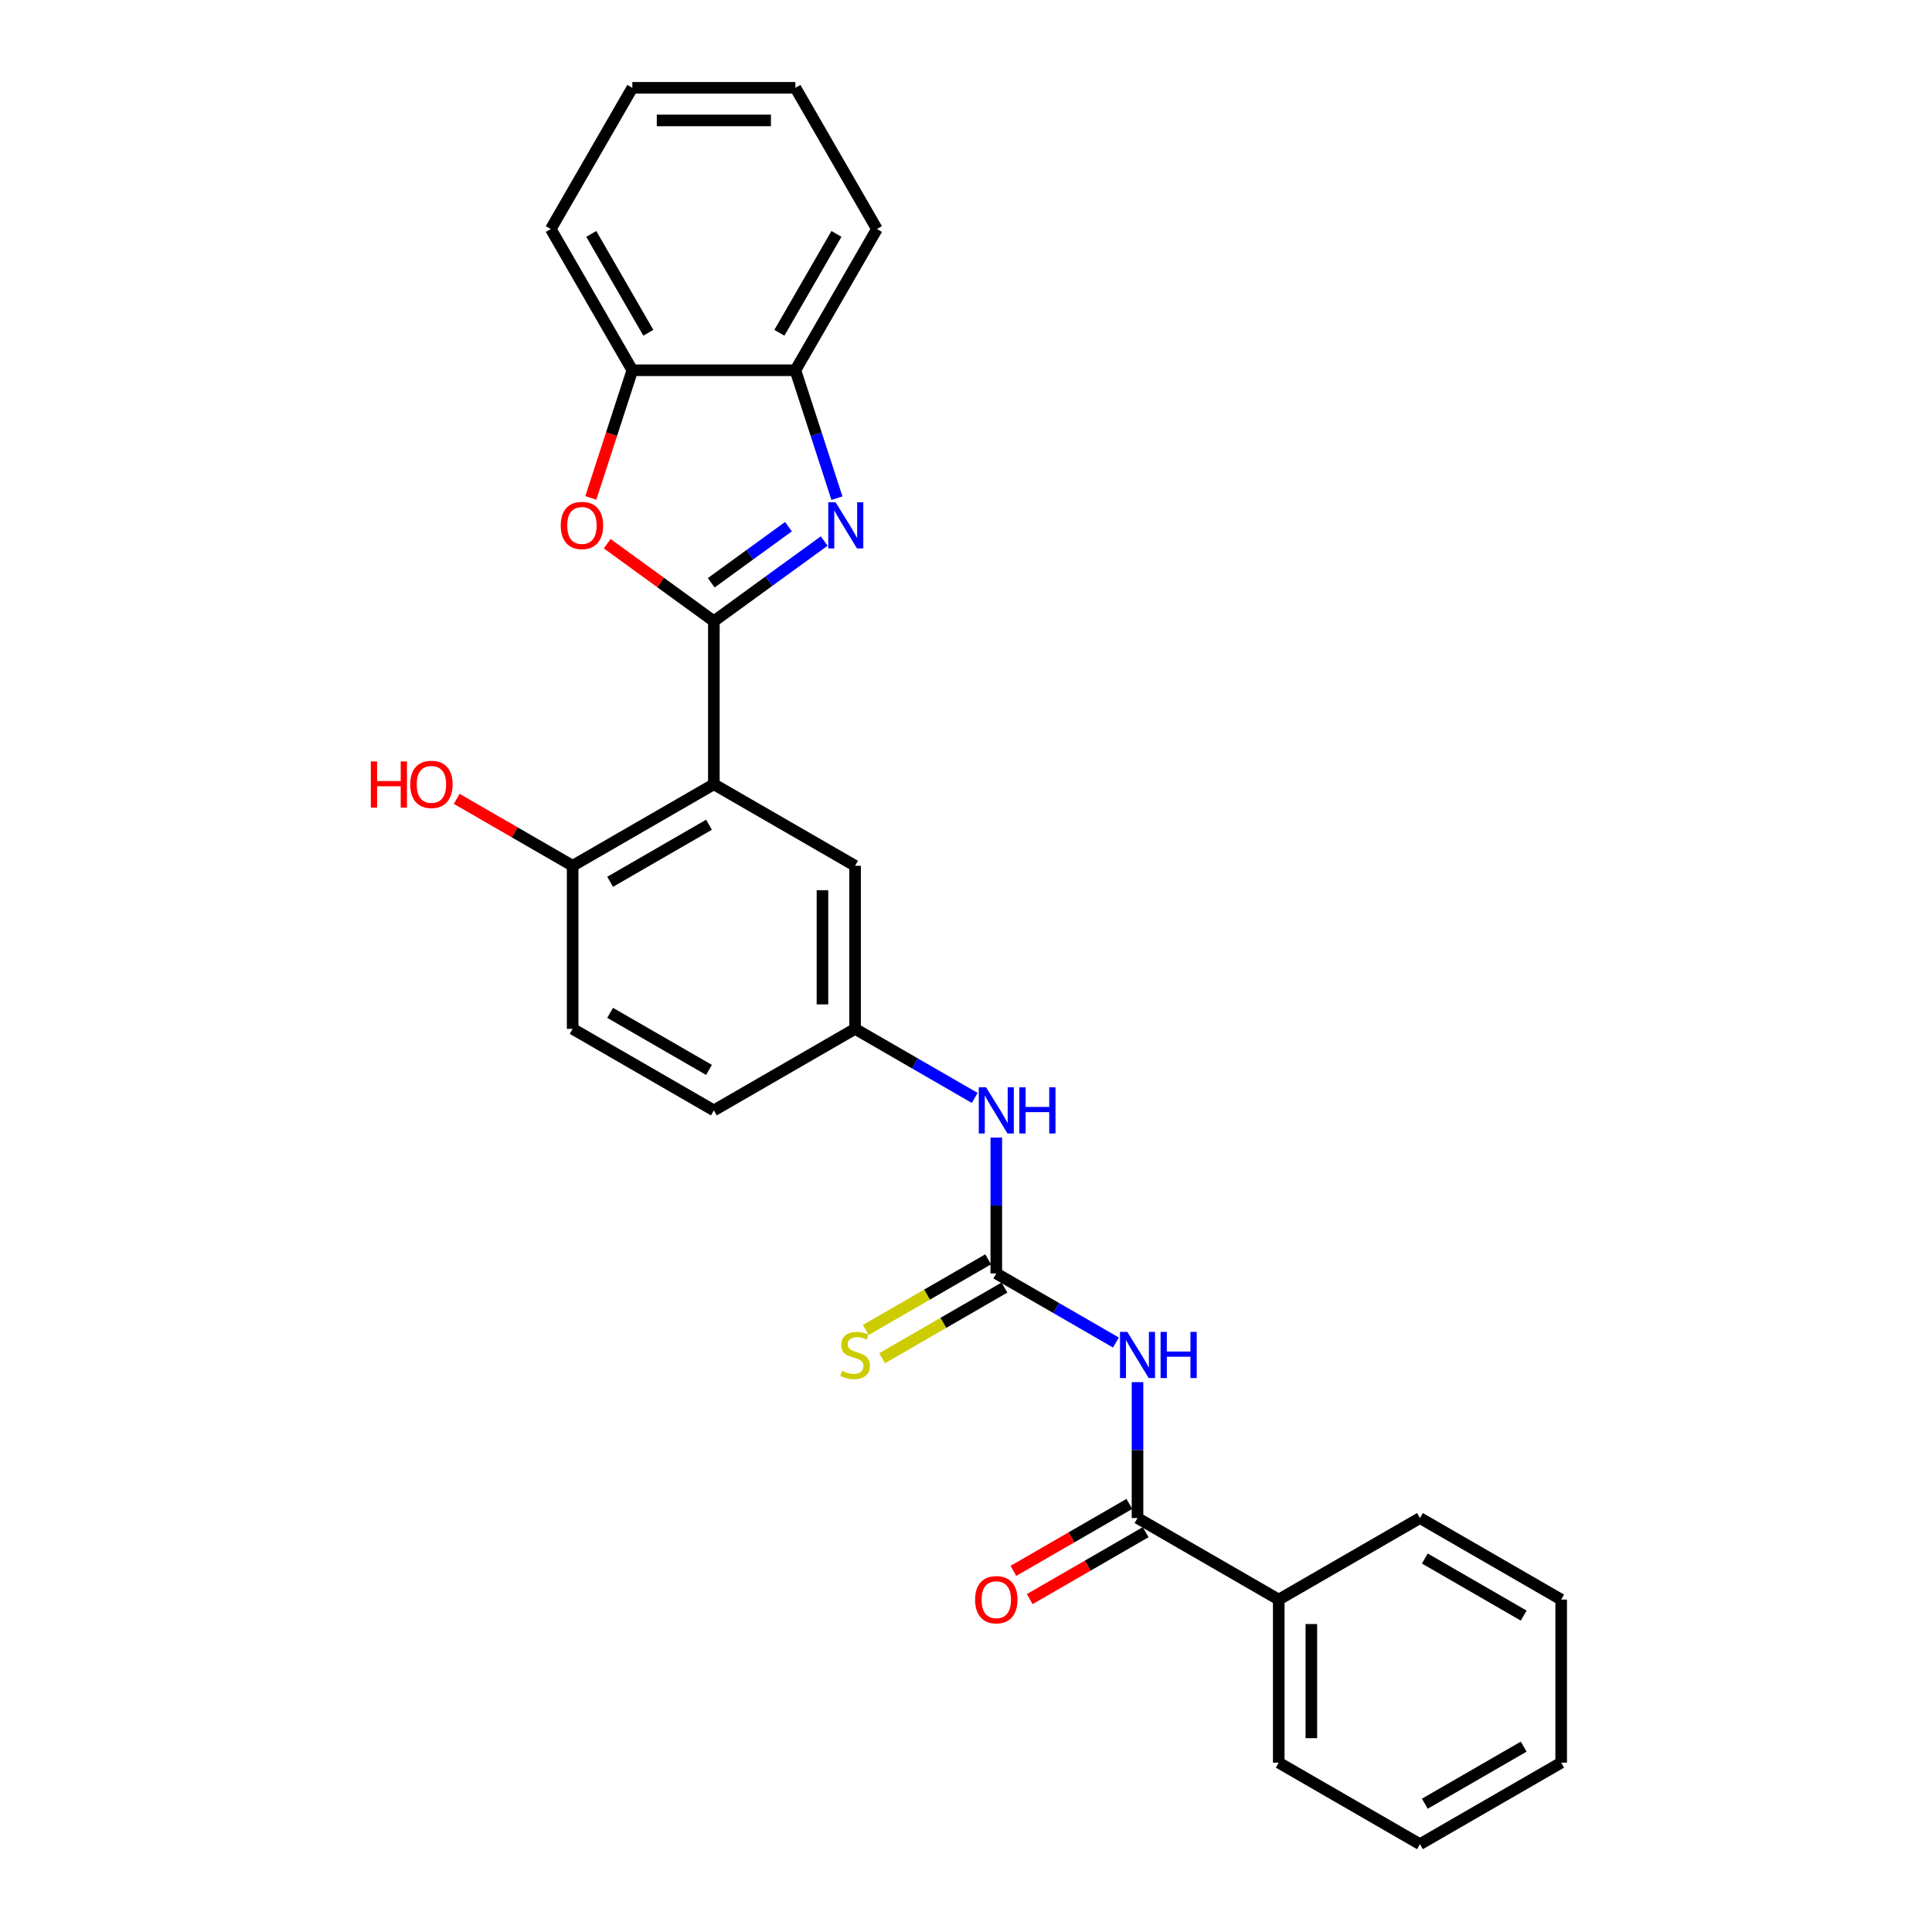 <?xml version='1.0' encoding='iso-8859-1'?>
<svg version='1.1' baseProfile='full'
              xmlns='http://www.w3.org/2000/svg'
                      xmlns:rdkit='http://www.rdkit.org/xml'
                      xmlns:xlink='http://www.w3.org/1999/xlink'
                  xml:space='preserve'
width='1000px' height='1000px' viewBox='0 0 1000 1000'>
<!-- END OF HEADER -->
<rect style='opacity:1.0;fill:#FFFFFF;stroke:none' width='1000' height='1000' x='0' y='0'> </rect>
<path class='bond-0' d='M 369.492,321.526 L 398.047,300.78' style='fill:none;fill-rule:evenodd;stroke:#000000;stroke-width:6px;stroke-linecap:butt;stroke-linejoin:miter;stroke-opacity:1' />
<path class='bond-0' d='M 398.047,300.78 L 426.601,280.035' style='fill:none;fill-rule:evenodd;stroke:#0000FF;stroke-width:6px;stroke-linecap:butt;stroke-linejoin:miter;stroke-opacity:1' />
<path class='bond-0' d='M 368.137,301.646 L 388.124,287.124' style='fill:none;fill-rule:evenodd;stroke:#000000;stroke-width:6px;stroke-linecap:butt;stroke-linejoin:miter;stroke-opacity:1' />
<path class='bond-0' d='M 388.124,287.124 L 408.112,272.602' style='fill:none;fill-rule:evenodd;stroke:#0000FF;stroke-width:6px;stroke-linecap:butt;stroke-linejoin:miter;stroke-opacity:1' />
<path class='bond-1' d='M 369.492,321.526 L 369.492,405.929' style='fill:none;fill-rule:evenodd;stroke:#000000;stroke-width:6px;stroke-linecap:butt;stroke-linejoin:miter;stroke-opacity:1' />
<path class='bond-3' d='M 369.492,321.526 L 341.892,301.473' style='fill:none;fill-rule:evenodd;stroke:#000000;stroke-width:6px;stroke-linecap:butt;stroke-linejoin:miter;stroke-opacity:1' />
<path class='bond-3' d='M 341.892,301.473 L 314.292,281.421' style='fill:none;fill-rule:evenodd;stroke:#FF0000;stroke-width:6px;stroke-linecap:butt;stroke-linejoin:miter;stroke-opacity:1' />
<path class='bond-6' d='M 433.207,257.854 L 422.45,224.749' style='fill:none;fill-rule:evenodd;stroke:#0000FF;stroke-width:6px;stroke-linecap:butt;stroke-linejoin:miter;stroke-opacity:1' />
<path class='bond-6' d='M 422.45,224.749 L 411.694,191.644' style='fill:none;fill-rule:evenodd;stroke:#000000;stroke-width:6px;stroke-linecap:butt;stroke-linejoin:miter;stroke-opacity:1' />
<path class='bond-9' d='M 369.492,405.929 L 296.398,448.13' style='fill:none;fill-rule:evenodd;stroke:#000000;stroke-width:6px;stroke-linecap:butt;stroke-linejoin:miter;stroke-opacity:1' />
<path class='bond-9' d='M 366.969,426.878 L 315.802,456.419' style='fill:none;fill-rule:evenodd;stroke:#000000;stroke-width:6px;stroke-linecap:butt;stroke-linejoin:miter;stroke-opacity:1' />
<path class='bond-10' d='M 369.492,405.929 L 442.587,448.13' style='fill:none;fill-rule:evenodd;stroke:#000000;stroke-width:6px;stroke-linecap:butt;stroke-linejoin:miter;stroke-opacity:1' />
<path class='bond-2' d='M 577.602,694.886 L 546.642,677.011' style='fill:none;fill-rule:evenodd;stroke:#0000FF;stroke-width:6px;stroke-linecap:butt;stroke-linejoin:miter;stroke-opacity:1' />
<path class='bond-2' d='M 546.642,677.011 L 515.682,659.136' style='fill:none;fill-rule:evenodd;stroke:#000000;stroke-width:6px;stroke-linecap:butt;stroke-linejoin:miter;stroke-opacity:1' />
<path class='bond-5' d='M 588.777,715.399 L 588.777,750.57' style='fill:none;fill-rule:evenodd;stroke:#0000FF;stroke-width:6px;stroke-linecap:butt;stroke-linejoin:miter;stroke-opacity:1' />
<path class='bond-5' d='M 588.777,750.57 L 588.777,785.74' style='fill:none;fill-rule:evenodd;stroke:#000000;stroke-width:6px;stroke-linecap:butt;stroke-linejoin:miter;stroke-opacity:1' />
<path class='bond-7' d='M 305.822,257.719 L 316.557,224.682' style='fill:none;fill-rule:evenodd;stroke:#FF0000;stroke-width:6px;stroke-linecap:butt;stroke-linejoin:miter;stroke-opacity:1' />
<path class='bond-7' d='M 316.557,224.682 L 327.291,191.644' style='fill:none;fill-rule:evenodd;stroke:#000000;stroke-width:6px;stroke-linecap:butt;stroke-linejoin:miter;stroke-opacity:1' />
<path class='bond-4' d='M 515.682,659.136 L 515.682,623.966' style='fill:none;fill-rule:evenodd;stroke:#000000;stroke-width:6px;stroke-linecap:butt;stroke-linejoin:miter;stroke-opacity:1' />
<path class='bond-4' d='M 515.682,623.966 L 515.682,588.795' style='fill:none;fill-rule:evenodd;stroke:#0000FF;stroke-width:6px;stroke-linecap:butt;stroke-linejoin:miter;stroke-opacity:1' />
<path class='bond-11' d='M 511.462,651.827 L 479.801,670.106' style='fill:none;fill-rule:evenodd;stroke:#000000;stroke-width:6px;stroke-linecap:butt;stroke-linejoin:miter;stroke-opacity:1' />
<path class='bond-11' d='M 479.801,670.106 L 448.141,688.385' style='fill:none;fill-rule:evenodd;stroke:#CCCC00;stroke-width:6px;stroke-linecap:butt;stroke-linejoin:miter;stroke-opacity:1' />
<path class='bond-11' d='M 519.902,666.446 L 488.242,684.725' style='fill:none;fill-rule:evenodd;stroke:#000000;stroke-width:6px;stroke-linecap:butt;stroke-linejoin:miter;stroke-opacity:1' />
<path class='bond-11' d='M 488.242,684.725 L 456.581,703.004' style='fill:none;fill-rule:evenodd;stroke:#CCCC00;stroke-width:6px;stroke-linecap:butt;stroke-linejoin:miter;stroke-opacity:1' />
<path class='bond-13' d='M 584.557,778.431 L 554.55,795.755' style='fill:none;fill-rule:evenodd;stroke:#000000;stroke-width:6px;stroke-linecap:butt;stroke-linejoin:miter;stroke-opacity:1' />
<path class='bond-13' d='M 554.55,795.755 L 524.544,813.079' style='fill:none;fill-rule:evenodd;stroke:#FF0000;stroke-width:6px;stroke-linecap:butt;stroke-linejoin:miter;stroke-opacity:1' />
<path class='bond-13' d='M 592.997,793.05 L 562.991,810.374' style='fill:none;fill-rule:evenodd;stroke:#000000;stroke-width:6px;stroke-linecap:butt;stroke-linejoin:miter;stroke-opacity:1' />
<path class='bond-13' d='M 562.991,810.374 L 532.985,827.698' style='fill:none;fill-rule:evenodd;stroke:#FF0000;stroke-width:6px;stroke-linecap:butt;stroke-linejoin:miter;stroke-opacity:1' />
<path class='bond-14' d='M 588.777,785.74 L 661.872,827.942' style='fill:none;fill-rule:evenodd;stroke:#000000;stroke-width:6px;stroke-linecap:butt;stroke-linejoin:miter;stroke-opacity:1' />
<path class='bond-18' d='M 411.694,191.644 L 453.895,118.549' style='fill:none;fill-rule:evenodd;stroke:#000000;stroke-width:6px;stroke-linecap:butt;stroke-linejoin:miter;stroke-opacity:1' />
<path class='bond-18' d='M 403.405,172.24 L 432.946,121.073' style='fill:none;fill-rule:evenodd;stroke:#000000;stroke-width:6px;stroke-linecap:butt;stroke-linejoin:miter;stroke-opacity:1' />
<path class='bond-27' d='M 411.694,191.644 L 327.291,191.644' style='fill:none;fill-rule:evenodd;stroke:#000000;stroke-width:6px;stroke-linecap:butt;stroke-linejoin:miter;stroke-opacity:1' />
<path class='bond-19' d='M 327.291,191.644 L 285.09,118.549' style='fill:none;fill-rule:evenodd;stroke:#000000;stroke-width:6px;stroke-linecap:butt;stroke-linejoin:miter;stroke-opacity:1' />
<path class='bond-19' d='M 335.58,172.24 L 306.039,121.073' style='fill:none;fill-rule:evenodd;stroke:#000000;stroke-width:6px;stroke-linecap:butt;stroke-linejoin:miter;stroke-opacity:1' />
<path class='bond-8' d='M 504.507,568.282 L 473.547,550.407' style='fill:none;fill-rule:evenodd;stroke:#0000FF;stroke-width:6px;stroke-linecap:butt;stroke-linejoin:miter;stroke-opacity:1' />
<path class='bond-8' d='M 473.547,550.407 L 442.587,532.533' style='fill:none;fill-rule:evenodd;stroke:#000000;stroke-width:6px;stroke-linecap:butt;stroke-linejoin:miter;stroke-opacity:1' />
<path class='bond-15' d='M 296.398,448.13 L 296.398,532.533' style='fill:none;fill-rule:evenodd;stroke:#000000;stroke-width:6px;stroke-linecap:butt;stroke-linejoin:miter;stroke-opacity:1' />
<path class='bond-17' d='M 296.398,448.13 L 266.392,430.806' style='fill:none;fill-rule:evenodd;stroke:#000000;stroke-width:6px;stroke-linecap:butt;stroke-linejoin:miter;stroke-opacity:1' />
<path class='bond-17' d='M 266.392,430.806 L 236.385,413.482' style='fill:none;fill-rule:evenodd;stroke:#FF0000;stroke-width:6px;stroke-linecap:butt;stroke-linejoin:miter;stroke-opacity:1' />
<path class='bond-12' d='M 442.587,448.13 L 442.587,532.533' style='fill:none;fill-rule:evenodd;stroke:#000000;stroke-width:6px;stroke-linecap:butt;stroke-linejoin:miter;stroke-opacity:1' />
<path class='bond-12' d='M 425.707,460.79 L 425.707,519.872' style='fill:none;fill-rule:evenodd;stroke:#000000;stroke-width:6px;stroke-linecap:butt;stroke-linejoin:miter;stroke-opacity:1' />
<path class='bond-16' d='M 442.587,532.533 L 369.492,574.734' style='fill:none;fill-rule:evenodd;stroke:#000000;stroke-width:6px;stroke-linecap:butt;stroke-linejoin:miter;stroke-opacity:1' />
<path class='bond-20' d='M 661.872,827.942 L 661.872,912.344' style='fill:none;fill-rule:evenodd;stroke:#000000;stroke-width:6px;stroke-linecap:butt;stroke-linejoin:miter;stroke-opacity:1' />
<path class='bond-20' d='M 678.752,840.602 L 678.752,899.684' style='fill:none;fill-rule:evenodd;stroke:#000000;stroke-width:6px;stroke-linecap:butt;stroke-linejoin:miter;stroke-opacity:1' />
<path class='bond-21' d='M 661.872,827.942 L 734.966,785.74' style='fill:none;fill-rule:evenodd;stroke:#000000;stroke-width:6px;stroke-linecap:butt;stroke-linejoin:miter;stroke-opacity:1' />
<path class='bond-29' d='M 296.398,532.533 L 369.492,574.734' style='fill:none;fill-rule:evenodd;stroke:#000000;stroke-width:6px;stroke-linecap:butt;stroke-linejoin:miter;stroke-opacity:1' />
<path class='bond-29' d='M 315.802,524.244 L 366.969,553.785' style='fill:none;fill-rule:evenodd;stroke:#000000;stroke-width:6px;stroke-linecap:butt;stroke-linejoin:miter;stroke-opacity:1' />
<path class='bond-22' d='M 453.895,118.549 L 411.694,45.455' style='fill:none;fill-rule:evenodd;stroke:#000000;stroke-width:6px;stroke-linecap:butt;stroke-linejoin:miter;stroke-opacity:1' />
<path class='bond-23' d='M 285.09,118.549 L 327.291,45.455' style='fill:none;fill-rule:evenodd;stroke:#000000;stroke-width:6px;stroke-linecap:butt;stroke-linejoin:miter;stroke-opacity:1' />
<path class='bond-25' d='M 661.872,912.344 L 734.966,954.545' style='fill:none;fill-rule:evenodd;stroke:#000000;stroke-width:6px;stroke-linecap:butt;stroke-linejoin:miter;stroke-opacity:1' />
<path class='bond-24' d='M 734.966,785.74 L 808.061,827.942' style='fill:none;fill-rule:evenodd;stroke:#000000;stroke-width:6px;stroke-linecap:butt;stroke-linejoin:miter;stroke-opacity:1' />
<path class='bond-24' d='M 737.49,806.689 L 788.657,836.23' style='fill:none;fill-rule:evenodd;stroke:#000000;stroke-width:6px;stroke-linecap:butt;stroke-linejoin:miter;stroke-opacity:1' />
<path class='bond-28' d='M 411.694,45.455 L 327.291,45.455' style='fill:none;fill-rule:evenodd;stroke:#000000;stroke-width:6px;stroke-linecap:butt;stroke-linejoin:miter;stroke-opacity:1' />
<path class='bond-28' d='M 399.033,62.335 L 339.952,62.335' style='fill:none;fill-rule:evenodd;stroke:#000000;stroke-width:6px;stroke-linecap:butt;stroke-linejoin:miter;stroke-opacity:1' />
<path class='bond-26' d='M 808.061,827.942 L 808.061,912.344' style='fill:none;fill-rule:evenodd;stroke:#000000;stroke-width:6px;stroke-linecap:butt;stroke-linejoin:miter;stroke-opacity:1' />
<path class='bond-30' d='M 734.966,954.545 L 808.061,912.344' style='fill:none;fill-rule:evenodd;stroke:#000000;stroke-width:6px;stroke-linecap:butt;stroke-linejoin:miter;stroke-opacity:1' />
<path class='bond-30' d='M 737.49,933.596 L 788.657,904.055' style='fill:none;fill-rule:evenodd;stroke:#000000;stroke-width:6px;stroke-linecap:butt;stroke-linejoin:miter;stroke-opacity:1' />
<path  class='atom-1' d='M 432.492 259.964
L 440.325 272.625
Q 441.101 273.874, 442.35 276.136
Q 443.599 278.398, 443.667 278.533
L 443.667 259.964
L 446.84 259.964
L 446.84 283.867
L 443.566 283.867
L 435.159 270.025
Q 434.18 268.405, 433.133 266.548
Q 432.121 264.691, 431.817 264.117
L 431.817 283.867
L 428.711 283.867
L 428.711 259.964
L 432.492 259.964
' fill='#0000FF'/>
<path  class='atom-3' d='M 583.493 689.386
L 591.326 702.047
Q 592.102 703.296, 593.351 705.558
Q 594.601 707.82, 594.668 707.955
L 594.668 689.386
L 597.842 689.386
L 597.842 713.289
L 594.567 713.289
L 586.16 699.447
Q 585.181 697.827, 584.135 695.97
Q 583.122 694.113, 582.818 693.539
L 582.818 713.289
L 579.712 713.289
L 579.712 689.386
L 583.493 689.386
' fill='#0000FF'/>
<path  class='atom-3' d='M 600.711 689.386
L 603.952 689.386
L 603.952 699.548
L 616.174 699.548
L 616.174 689.386
L 619.415 689.386
L 619.415 713.289
L 616.174 713.289
L 616.174 702.249
L 603.952 702.249
L 603.952 713.289
L 600.711 713.289
L 600.711 689.386
' fill='#0000FF'/>
<path  class='atom-4' d='M 290.237 271.983
Q 290.237 266.244, 293.073 263.037
Q 295.909 259.829, 301.209 259.829
Q 306.51 259.829, 309.346 263.037
Q 312.182 266.244, 312.182 271.983
Q 312.182 277.79, 309.312 281.099
Q 306.442 284.373, 301.209 284.373
Q 295.943 284.373, 293.073 281.099
Q 290.237 277.824, 290.237 271.983
M 301.209 281.673
Q 304.856 281.673, 306.814 279.242
Q 308.806 276.777, 308.806 271.983
Q 308.806 267.29, 306.814 264.927
Q 304.856 262.53, 301.209 262.53
Q 297.563 262.53, 295.571 264.893
Q 293.613 267.257, 293.613 271.983
Q 293.613 276.811, 295.571 279.242
Q 297.563 281.673, 301.209 281.673
' fill='#FF0000'/>
<path  class='atom-9' d='M 510.398 562.783
L 518.231 575.443
Q 519.007 576.692, 520.257 578.954
Q 521.506 581.216, 521.573 581.351
L 521.573 562.783
L 524.747 562.783
L 524.747 586.685
L 521.472 586.685
L 513.066 572.843
Q 512.086 571.223, 511.04 569.366
Q 510.027 567.509, 509.723 566.935
L 509.723 586.685
L 506.617 586.685
L 506.617 562.783
L 510.398 562.783
' fill='#0000FF'/>
<path  class='atom-9' d='M 527.617 562.783
L 530.858 562.783
L 530.858 572.945
L 543.079 572.945
L 543.079 562.783
L 546.32 562.783
L 546.32 586.685
L 543.079 586.685
L 543.079 575.645
L 530.858 575.645
L 530.858 586.685
L 527.617 586.685
L 527.617 562.783
' fill='#0000FF'/>
<path  class='atom-12' d='M 435.835 709.542
Q 436.105 709.643, 437.219 710.116
Q 438.333 710.588, 439.549 710.892
Q 440.798 711.162, 442.013 711.162
Q 444.275 711.162, 445.592 710.082
Q 446.909 708.968, 446.909 707.043
Q 446.909 705.727, 446.233 704.916
Q 445.592 704.106, 444.579 703.667
Q 443.566 703.228, 441.878 702.722
Q 439.751 702.081, 438.468 701.473
Q 437.219 700.865, 436.308 699.582
Q 435.43 698.299, 435.43 696.139
Q 435.43 693.134, 437.456 691.277
Q 439.515 689.42, 443.566 689.42
Q 446.335 689.42, 449.474 690.737
L 448.698 693.336
Q 445.828 692.155, 443.668 692.155
Q 441.338 692.155, 440.055 693.134
Q 438.772 694.079, 438.806 695.733
Q 438.806 697.016, 439.447 697.793
Q 440.123 698.569, 441.068 699.008
Q 442.047 699.447, 443.668 699.954
Q 445.828 700.629, 447.111 701.304
Q 448.394 701.979, 449.306 703.363
Q 450.251 704.714, 450.251 707.043
Q 450.251 710.352, 448.023 712.141
Q 445.828 713.897, 442.148 713.897
Q 440.021 713.897, 438.401 713.424
Q 436.814 712.985, 434.923 712.209
L 435.835 709.542
' fill='#CCCC00'/>
<path  class='atom-14' d='M 504.71 828.009
Q 504.71 822.27, 507.546 819.062
Q 510.382 815.855, 515.682 815.855
Q 520.982 815.855, 523.818 819.062
Q 526.654 822.27, 526.654 828.009
Q 526.654 833.816, 523.785 837.125
Q 520.915 840.399, 515.682 840.399
Q 510.415 840.399, 507.546 837.125
Q 504.71 833.85, 504.71 828.009
M 515.682 837.699
Q 519.328 837.699, 521.286 835.268
Q 523.278 832.803, 523.278 828.009
Q 523.278 823.316, 521.286 820.953
Q 519.328 818.556, 515.682 818.556
Q 512.036 818.556, 510.044 820.919
Q 508.086 823.283, 508.086 828.009
Q 508.086 832.837, 510.044 835.268
Q 512.036 837.699, 515.682 837.699
' fill='#FF0000'/>
<path  class='atom-18' d='M 191.939 394.112
L 195.18 394.112
L 195.18 404.275
L 207.402 404.275
L 207.402 394.112
L 210.643 394.112
L 210.643 418.015
L 207.402 418.015
L 207.402 406.975
L 195.18 406.975
L 195.18 418.015
L 191.939 418.015
L 191.939 394.112
' fill='#FF0000'/>
<path  class='atom-18' d='M 212.331 405.996
Q 212.331 400.257, 215.167 397.05
Q 218.002 393.842, 223.303 393.842
Q 228.603 393.842, 231.439 397.05
Q 234.275 400.257, 234.275 405.996
Q 234.275 411.803, 231.406 415.112
Q 228.536 418.387, 223.303 418.387
Q 218.036 418.387, 215.167 415.112
Q 212.331 411.837, 212.331 405.996
M 223.303 415.686
Q 226.949 415.686, 228.907 413.255
Q 230.899 410.79, 230.899 405.996
Q 230.899 401.304, 228.907 398.94
Q 226.949 396.543, 223.303 396.543
Q 219.657 396.543, 217.665 398.907
Q 215.707 401.27, 215.707 405.996
Q 215.707 410.824, 217.665 413.255
Q 219.657 415.686, 223.303 415.686
' fill='#FF0000'/>
</svg>
